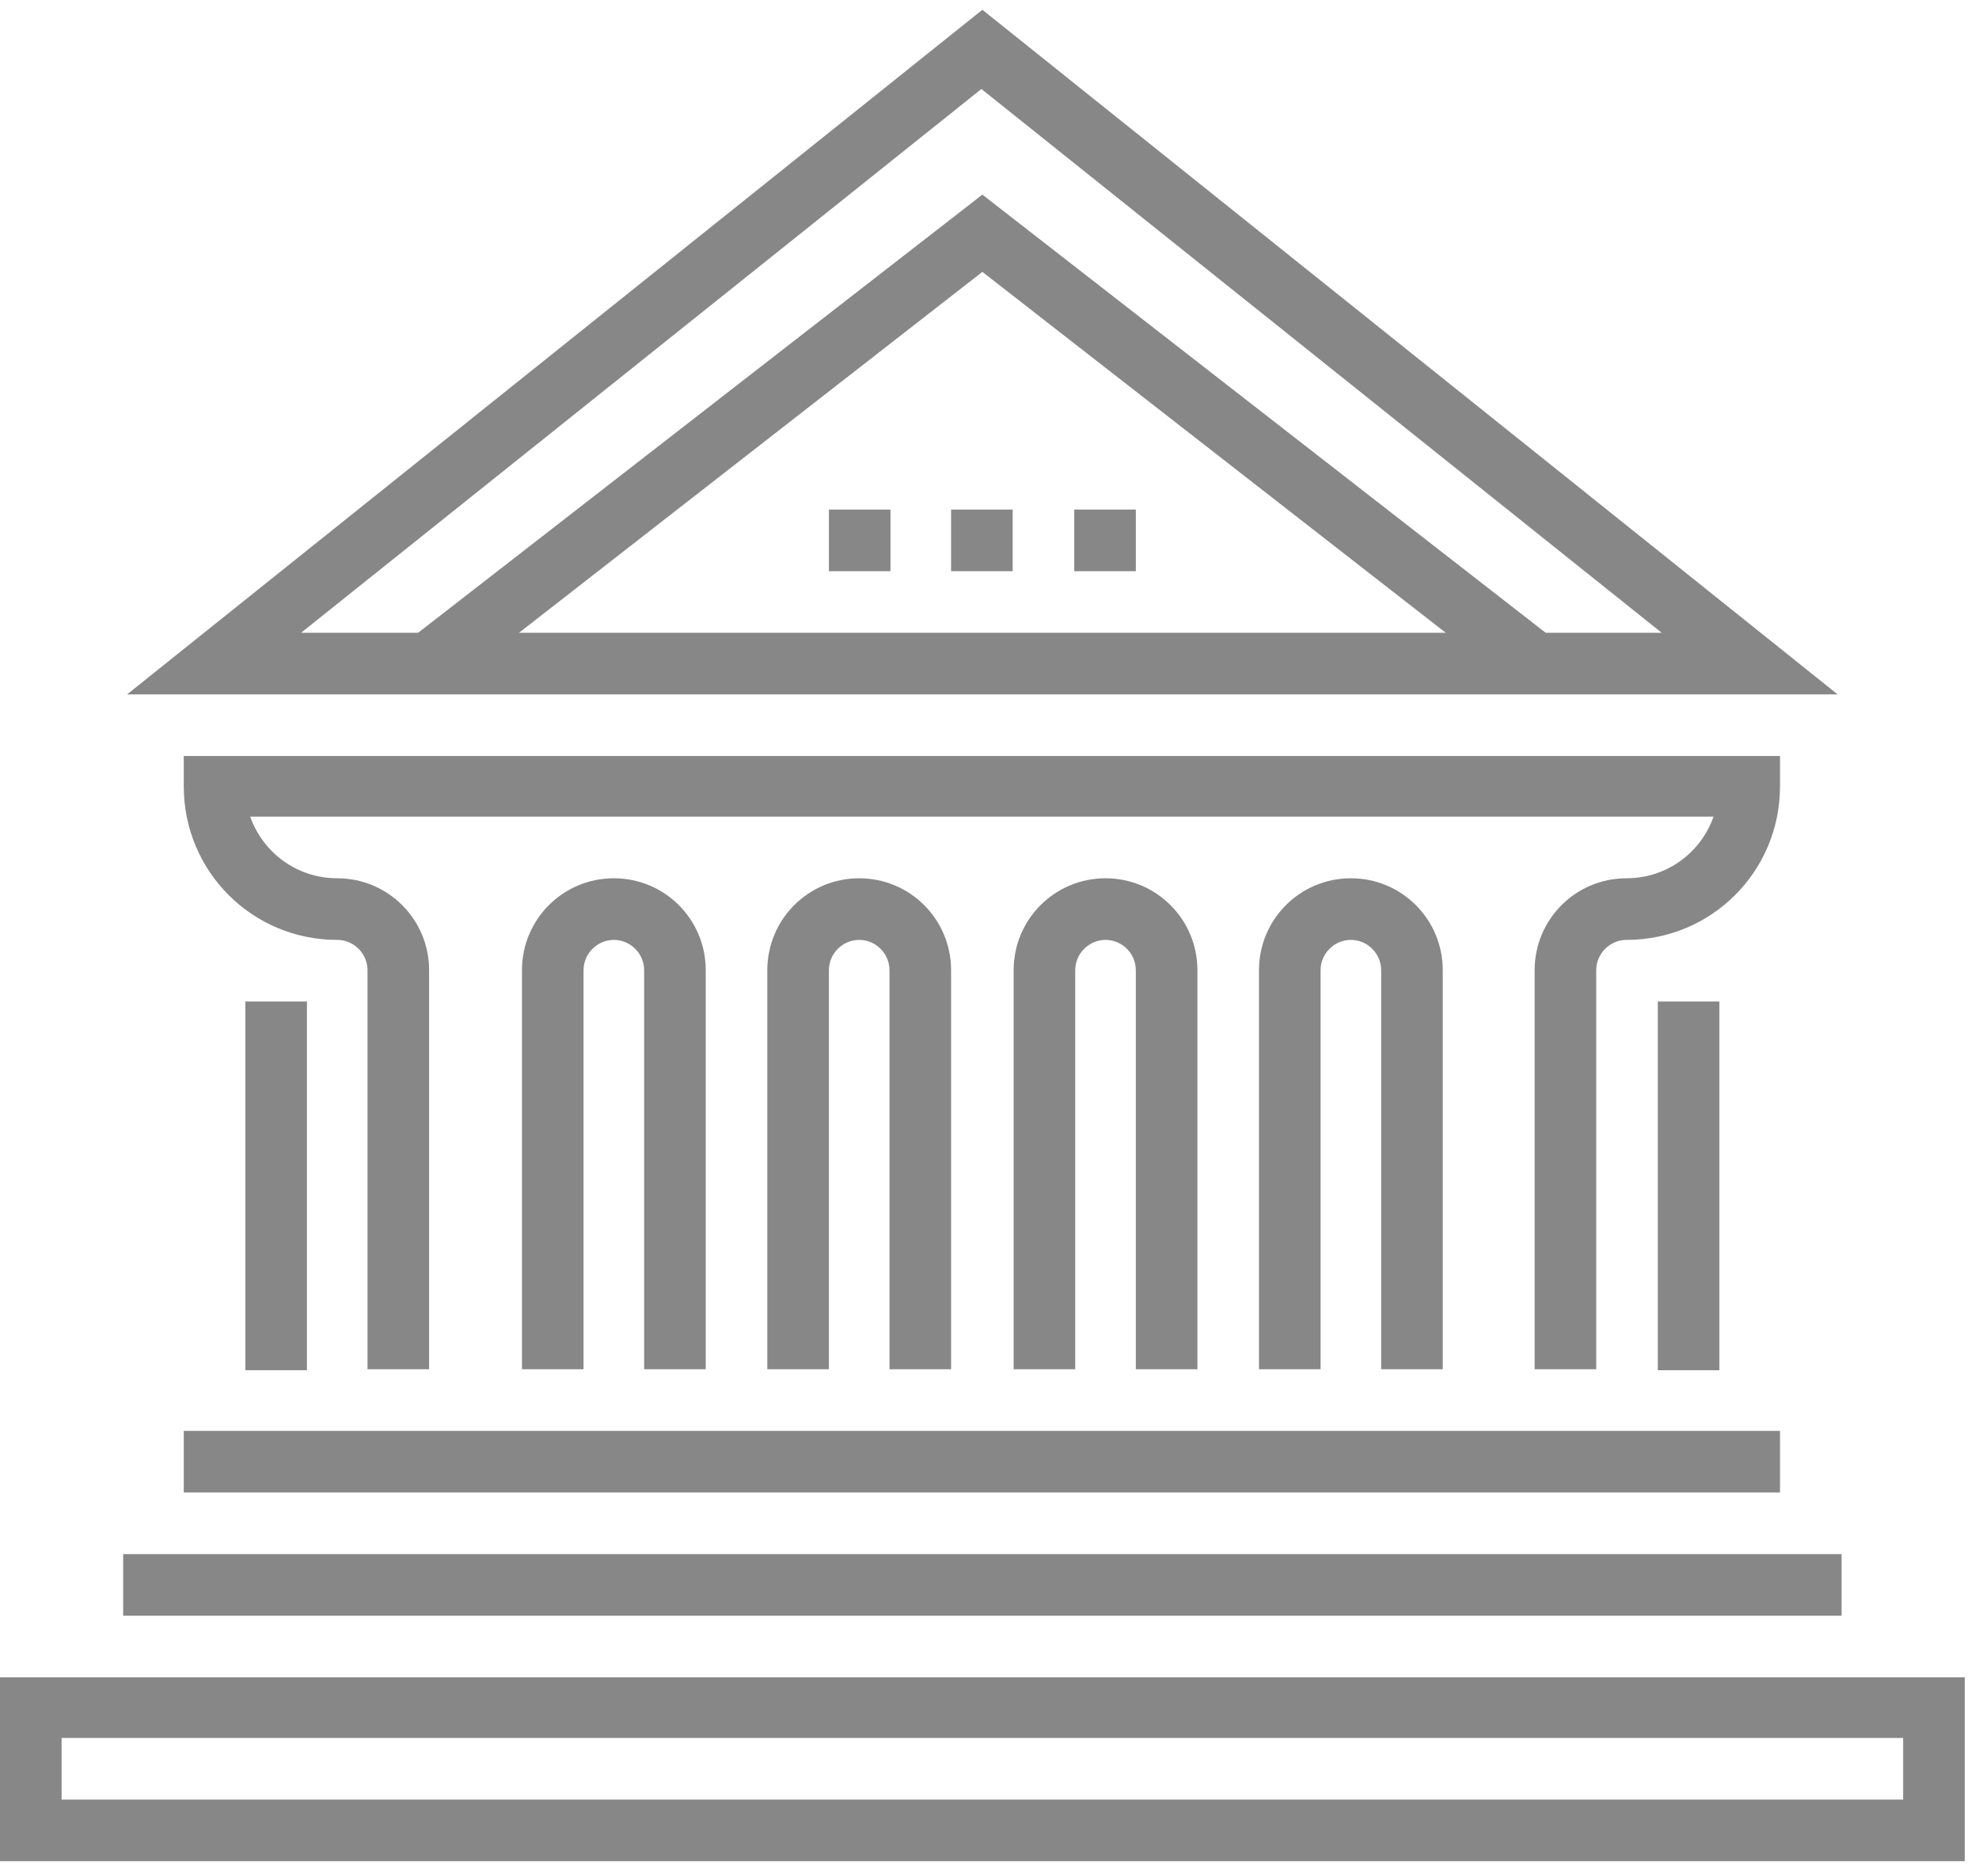 <svg width="115" height="109" viewBox="0 0 115 109" fill="none" xmlns="http://www.w3.org/2000/svg">
<path d="M88.099 39.956L57.086 15.8L26.072 39.956L23.857 37.114L57.086 11.31L90.257 37.114L88.099 39.956Z" fill="#878787"/>
<path d="M103.436 83.152H10.679V86.732H103.436V83.152Z" fill="#878787"/>
<path d="M107.014 90.313H7.157V93.894H107.014V90.313Z" fill="#878787"/>
<path d="M92.757 79.571H89.178V56.382C89.178 53.426 91.564 51.039 94.518 51.039C96.847 51.039 98.835 49.561 99.573 47.458H14.541C15.28 49.561 17.268 51.039 19.596 51.039C22.55 51.039 24.936 53.426 24.936 56.382V79.571H21.357V56.382C21.357 55.416 20.562 54.62 19.596 54.62C14.655 54.62 10.679 50.641 10.679 45.697V43.934H103.436V45.697C103.436 50.641 99.459 54.62 94.518 54.62C93.552 54.62 92.757 55.416 92.757 56.382V79.571Z" fill="#878787"/>
<path d="M7.384 40.354L57.086 0.568L106.787 40.354H7.384ZM96.562 36.773L57.029 5.172L17.495 36.773H96.562Z" fill="#878787"/>
<path d="M99.914 58.2H96.335V79.628H99.914V58.2Z" fill="#878787"/>
<path d="M17.836 58.2H14.257V79.628H17.836V58.2Z" fill="#878787"/>
<path d="M58.846 29.612H55.268V33.193H58.846V29.612Z" fill="#878787"/>
<path d="M66.003 29.612H62.425V33.193H66.003V29.612Z" fill="#878787"/>
<path d="M51.746 29.612H48.168V33.193H51.746V29.612Z" fill="#878787"/>
<path d="M114.171 108.16H0V97.475H114.171V108.16ZM3.579 104.579H110.592V100.998H3.579V104.579Z" fill="#878787"/>
<path d="M41.011 79.571H37.432V56.382C37.432 55.416 36.637 54.62 35.671 54.62C34.706 54.62 33.91 55.416 33.91 56.382V79.571H30.332V56.382C30.332 53.426 32.718 51.039 35.671 51.039C38.625 51.039 41.011 53.426 41.011 56.382V79.571Z" fill="#878787"/>
<path d="M55.268 79.571H51.689V56.382C51.689 55.416 50.894 54.62 49.928 54.62C48.963 54.62 48.168 55.416 48.168 56.382V79.571H44.589V56.382C44.589 53.426 46.975 51.039 49.928 51.039C52.882 51.039 55.268 53.426 55.268 56.382V79.571Z" fill="#878787"/>
<path d="M69.582 79.571H66.003V56.382C66.003 55.416 65.208 54.62 64.242 54.62C63.277 54.62 62.482 55.416 62.482 56.382V79.571H58.903V56.382C58.903 53.426 61.289 51.039 64.242 51.039C67.196 51.039 69.582 53.426 69.582 56.382V79.571Z" fill="#878787"/>
<path d="M83.839 79.571H80.26V56.382C80.26 55.416 79.465 54.62 78.5 54.62C77.534 54.62 76.739 55.416 76.739 56.382V79.571H73.16V56.382C73.16 53.426 75.546 51.039 78.5 51.039C81.453 51.039 83.839 53.426 83.839 56.382V79.571Z" fill="#878787"/>
</svg>
